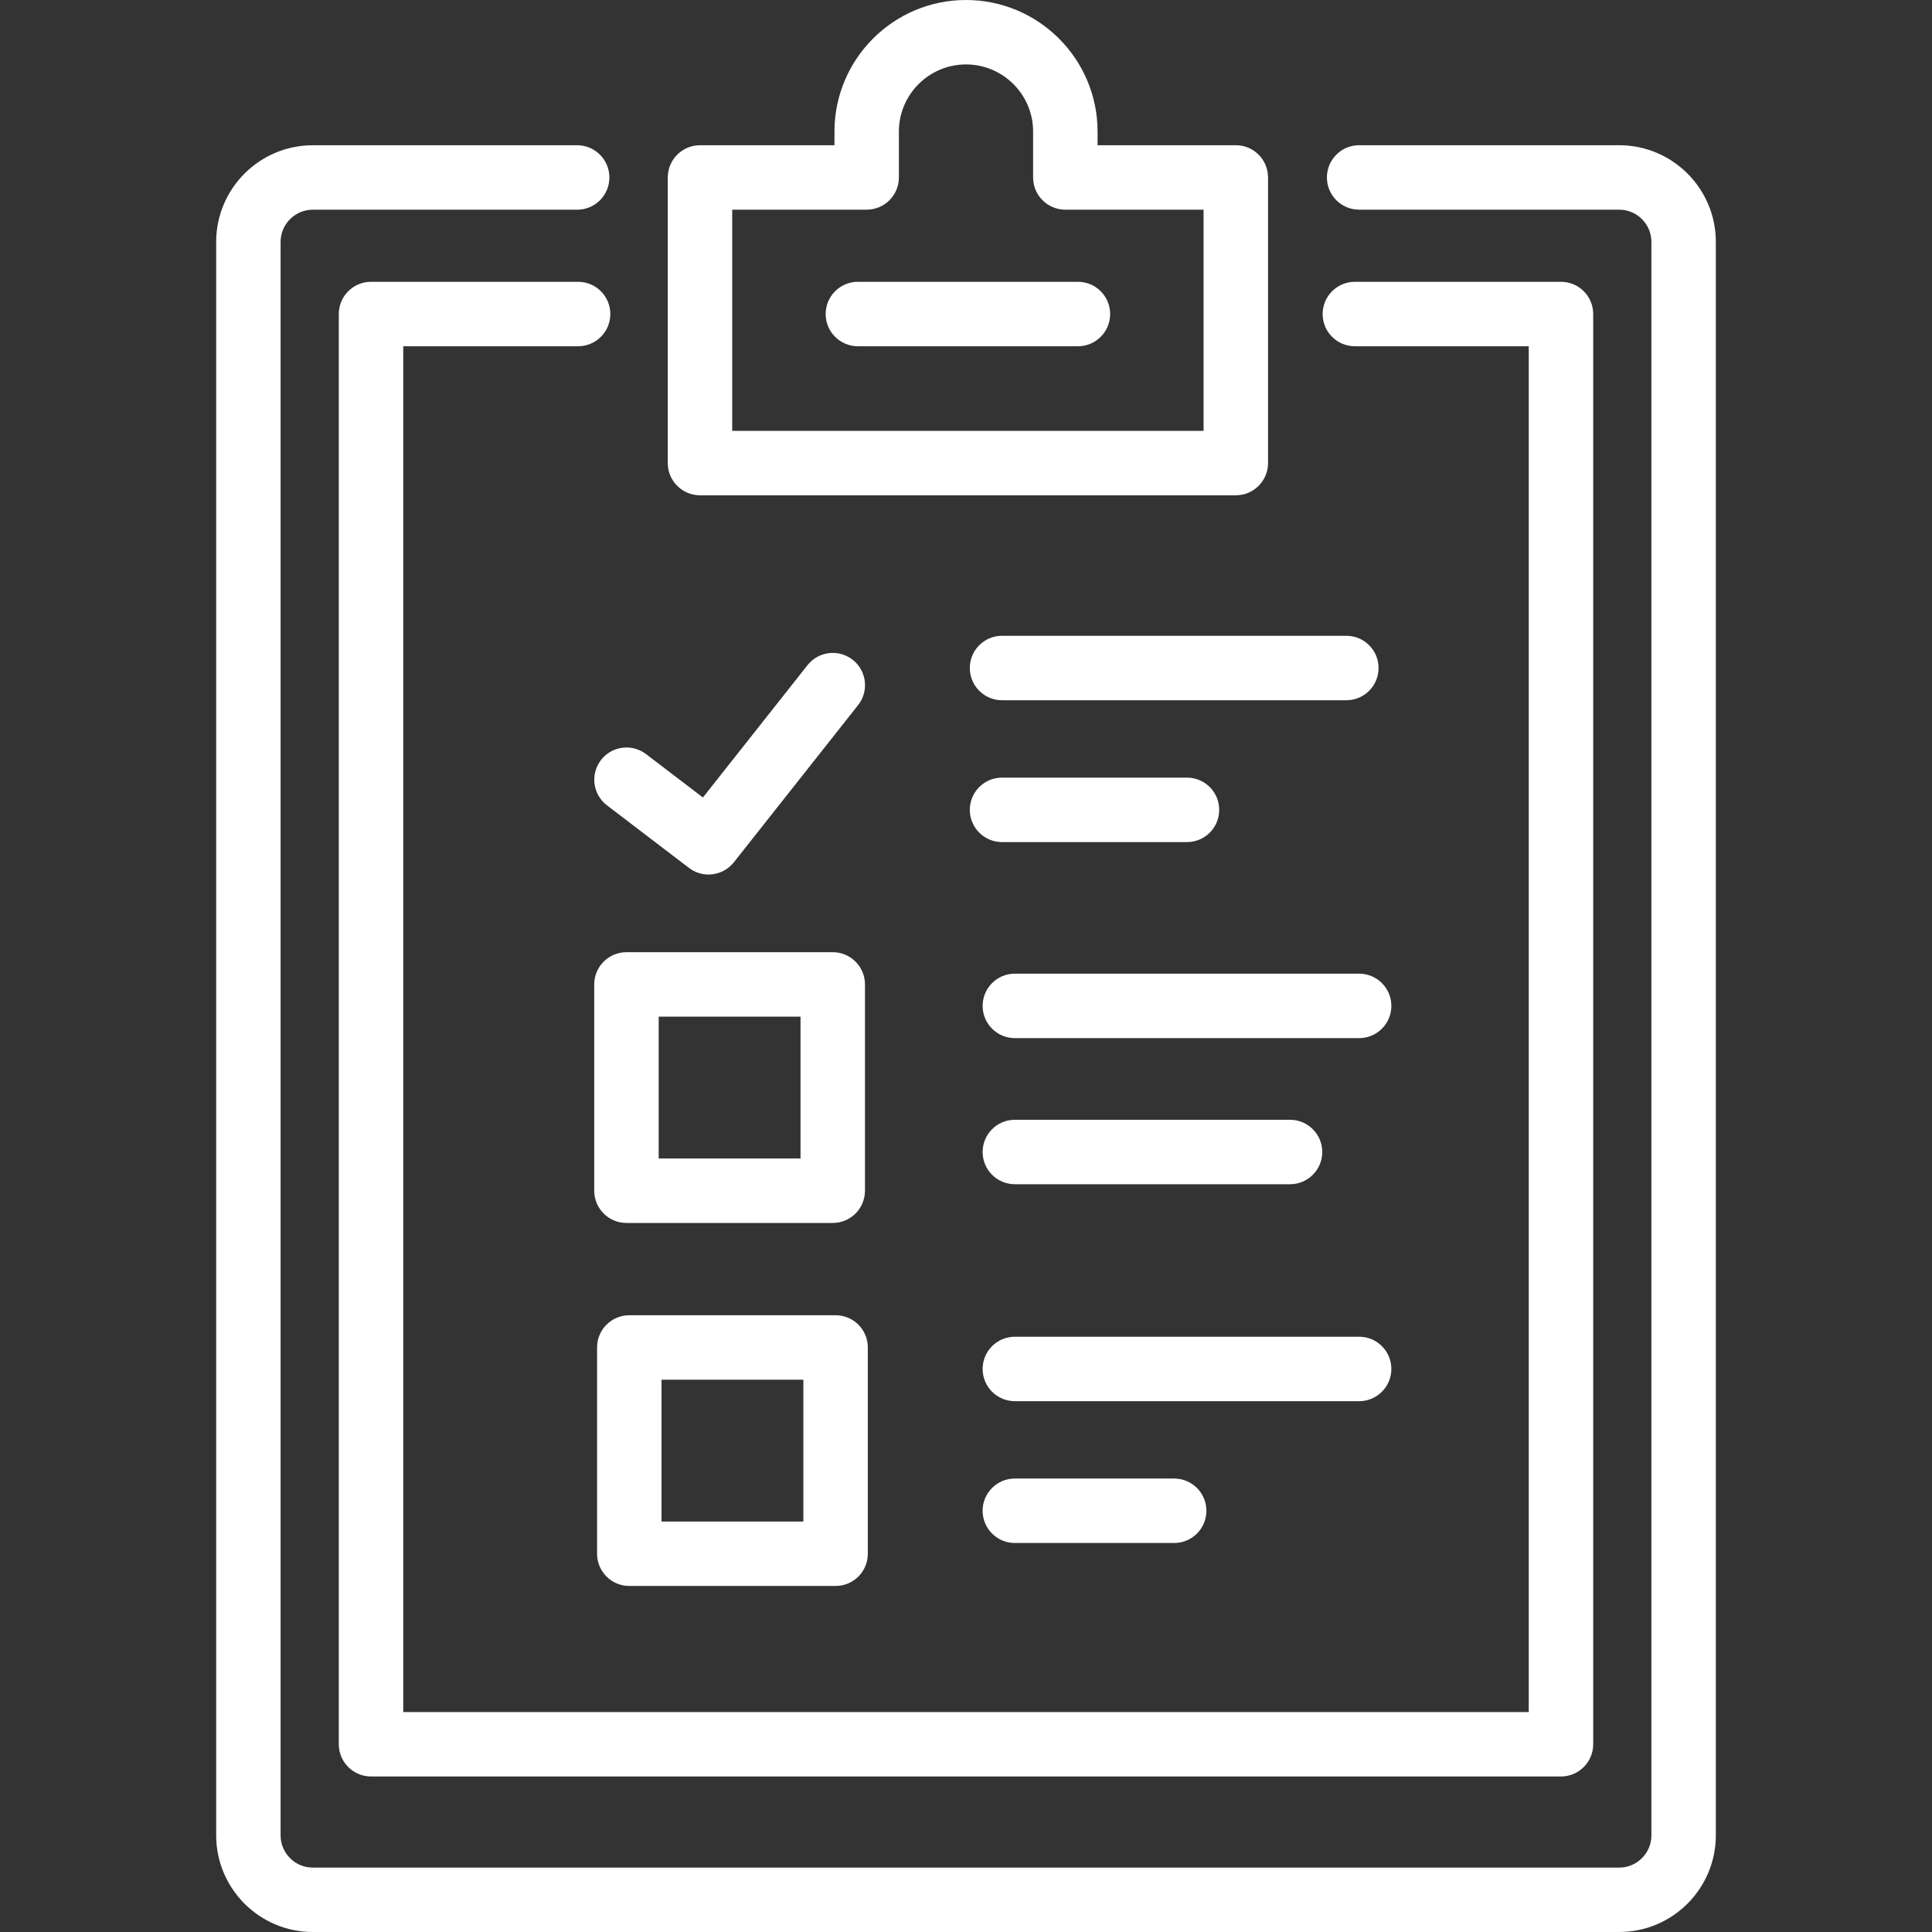 <?xml version="1.0" encoding="utf-8"?>
<!-- Generator: Adobe Illustrator 29.1.0, SVG Export Plug-In . SVG Version: 9.03 Build 55587)  -->
<svg version="1.0" id="Layer_1" xmlns="http://www.w3.org/2000/svg" xmlns:xlink="http://www.w3.org/1999/xlink" x="0px" y="0px"
	 viewBox="0 0 72 72" enable-background="new 0 0 72 72" xml:space="preserve">
<rect x="0" y="0" width="72" height="72" fill="#333333" stroke="none"/>
<g>
	<path fill="#FFFFFF" d="M60.342,72H11.658c-1.986,0-3.602-1.616-3.602-3.602V9.015c0-1.986,1.616-3.602,3.602-3.602h9.851
		c0.663,0,1.201,0.537,1.201,1.201s-0.537,1.201-1.201,1.201h-9.851c-0.662,0-1.201,0.539-1.201,1.201v59.383
		c0,0.662,0.539,1.201,1.201,1.201h48.684c0.662,0,1.201-0.539,1.201-1.201V9.015c0-0.662-0.539-1.201-1.201-1.201h-9.691
		c-0.663,0-1.201-0.537-1.201-1.201s0.538-1.201,1.201-1.201h9.691c1.986,0,3.602,1.616,3.602,3.602v59.383
		C63.944,70.384,62.328,72,60.342,72z"/>
	<path fill="#FFFFFF" d="M58.173,66.204H13.827c-0.663,0-1.201-0.538-1.201-1.201v-53.3c0-0.663,0.537-1.201,1.201-1.201h7.717
		c0.663,0,1.201,0.537,1.201,1.201c0,0.663-0.537,1.201-1.201,1.201h-6.516v50.899h41.944V12.904h-6.48
		c-0.663,0-1.201-0.537-1.201-1.201c0-0.663,0.538-1.201,1.201-1.201h7.681c0.663,0,1.201,0.537,1.201,1.201v53.3
		C59.373,65.666,58.836,66.204,58.173,66.204z"/>
	<path fill="#FFFFFF" d="M46.055,18.458H26.087c-0.663,0-1.201-0.537-1.201-1.201V6.614c0-0.663,0.537-1.201,1.201-1.201h5.011
		v-0.51C31.098,2.199,33.297,0,36,0s4.903,2.199,4.903,4.902v0.51h5.152c0.663,0,1.201,0.537,1.201,1.201v10.644
		C47.256,17.921,46.718,18.458,46.055,18.458z M27.287,16.057h17.567V7.814h-5.152c-0.663,0-1.201-0.537-1.201-1.201V4.902
		c0-1.379-1.123-2.501-2.501-2.501s-2.501,1.122-2.501,2.501v1.711c0,0.663-0.537,1.201-1.201,1.201h-5.011V16.057z"/>
	<path fill="#FFFFFF" d="M31.14,59.104h-7.688c-0.663,0-1.201-0.538-1.201-1.201v-7.687c0-0.663,0.537-1.201,1.201-1.201h7.688
		c0.663,0,1.201,0.538,1.201,1.201v7.687C32.341,58.567,31.803,59.104,31.14,59.104z M24.653,56.703h5.286v-5.286h-5.286V56.703z"/>
	<path fill="#FFFFFF" d="M31.034,45.576h-7.688c-0.663,0-1.201-0.538-1.201-1.201v-7.688c0-0.663,0.537-1.201,1.201-1.201h7.688
		c0.663,0,1.201,0.537,1.201,1.201v7.688C32.235,45.038,31.698,45.576,31.034,45.576z M24.547,43.174h5.286v-5.286h-5.286V43.174z"
		/>
	<path fill="#FFFFFF" d="M50.174,26.096H37.343c-0.663,0-1.201-0.537-1.201-1.201c0-0.663,0.537-1.201,1.201-1.201h12.831
		c0.663,0,1.201,0.537,1.201,1.201C51.374,25.559,50.837,26.096,50.174,26.096z"/>
	<path fill="#FFFFFF" d="M44.235,31.382h-6.892c-0.663,0-1.201-0.537-1.201-1.201s0.537-1.201,1.201-1.201h6.892
		c0.663,0,1.201,0.537,1.201,1.201S44.898,31.382,44.235,31.382z"/>
	<g>
		<path fill="#FFFFFF" d="M50.651,38.688h-12.83c-0.663,0-1.201-0.537-1.201-1.201s0.537-1.201,1.201-1.201h12.83
			c0.663,0,1.201,0.537,1.201,1.201S51.313,38.688,50.651,38.688z"/>
		<path fill="#FFFFFF" d="M48.076,44.133H37.821c-0.663,0-1.201-0.538-1.201-1.201c0-0.663,0.537-1.201,1.201-1.201h10.255
			c0.663,0,1.201,0.538,1.201,1.201C49.276,43.596,48.739,44.133,48.076,44.133z"/>
	</g>
	<g>
		<path fill="#FFFFFF" d="M50.651,52.218h-12.83c-0.663,0-1.201-0.538-1.201-1.201c0-0.663,0.537-1.201,1.201-1.201h12.83
			c0.663,0,1.201,0.538,1.201,1.201C51.851,51.68,51.313,52.218,50.651,52.218z"/>
		<path fill="#FFFFFF" d="M43.758,57.503h-5.938c-0.663,0-1.201-0.538-1.201-1.201s0.537-1.201,1.201-1.201h5.938
			c0.663,0,1.201,0.538,1.201,1.201S44.421,57.503,43.758,57.503z"/>
	</g>
	<path fill="#FFFFFF" d="M26.404,32.591c-0.254,0-0.51-0.08-0.727-0.246l-3.058-2.333c-0.527-0.402-0.628-1.155-0.226-1.683
		c0.402-0.528,1.156-0.628,1.683-0.226l2.12,1.617l3.898-4.932c0.411-0.52,1.166-0.609,1.687-0.197
		c0.52,0.411,0.609,1.166,0.197,1.687l-4.63,5.858C27.11,32.434,26.759,32.591,26.404,32.591z"/>
	<path fill="#FFFFFF" d="M40.171,12.904h-8.2c-0.663,0-1.201-0.537-1.201-1.201c0-0.663,0.537-1.201,1.201-1.201h8.2
		c0.663,0,1.201,0.537,1.201,1.201C41.372,12.366,40.834,12.904,40.171,12.904z"/>
</g>
</svg>
